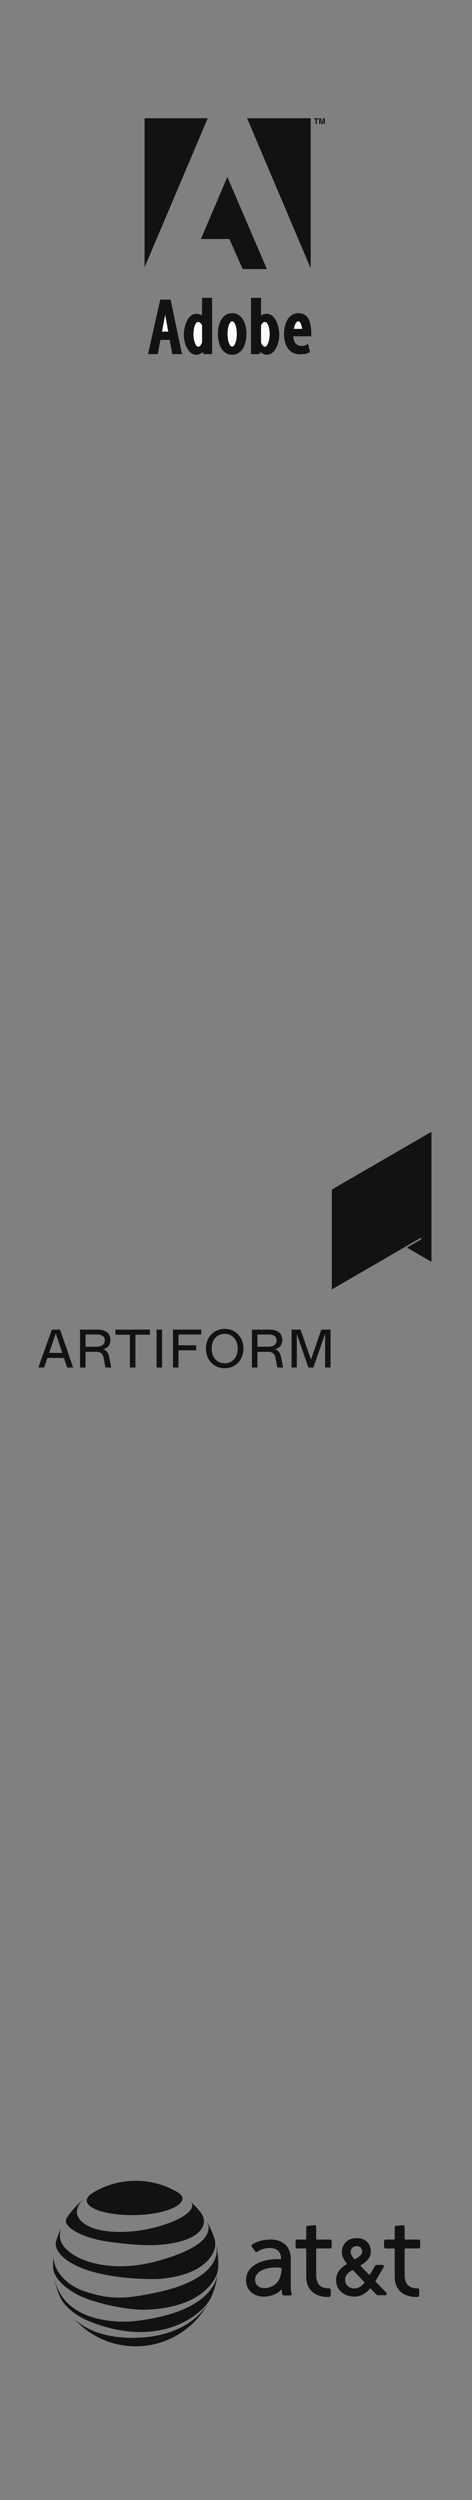 <?xml version="1.0" encoding="utf-8"?>
<svg xmlns="http://www.w3.org/2000/svg" fill="none" height="100%" overflow="visible" preserveAspectRatio="none" style="display: block;" viewBox="0 0 56 296" width="100%">
<rect x="0" y="0" width="56" height="296" fill="#808080" stroke="none"/>
<g id="Frame 2147236343">
<g id="Adobe 1">
<g id="philips-copy-2">
<g id="Group">
<path clip-rule="evenodd" d="M34.797 39.816H36.924C36.928 39.724 36.932 39.632 36.932 39.541C36.932 38.185 36.607 37.07 35.389 37.081C34.323 37.07 33.697 38.185 33.697 39.541C33.697 40.896 34.293 41.981 35.668 41.946C36.382 41.931 36.584 41.794 36.783 41.66L36.538 40.698C36.344 40.885 36.05 40.969 35.755 40.961C35.129 40.946 34.847 40.511 34.797 39.816Z" fill="#121212" fill-rule="evenodd" id="Fill-1"/>
<path clip-rule="evenodd" d="M27.545 37.081C28.664 37.081 29.237 38.185 29.237 39.541C29.237 40.896 28.664 42 27.545 42C26.426 42 25.857 40.896 25.857 39.541C25.857 38.185 26.426 37.081 27.545 37.081Z" fill="#121212" fill-rule="evenodd" id="Fill-2"/>
<path clip-rule="evenodd" d="M30.836 41.656C31.069 41.843 31.337 42.004 31.669 42C32.647 41.996 33.162 40.564 33.135 39.594C33.109 38.635 32.7 37.139 31.612 37.157C31.39 37.161 31.176 37.23 30.97 37.333V35.263H29.779V41.927H30.836V41.656Z" fill="#121212" fill-rule="evenodd" id="Fill-3"/>
<path clip-rule="evenodd" d="M24.108 41.656C23.875 41.843 23.608 42.004 23.275 42C22.298 41.996 21.782 40.564 21.809 39.594C21.836 38.635 22.244 37.139 23.333 37.157C23.554 37.161 23.768 37.23 23.974 37.333V35.263H25.165V41.927H24.108V41.656Z" fill="#121212" fill-rule="evenodd" id="Fill-4"/>
<path clip-rule="evenodd" d="M20.137 40.236H19.037L18.716 41.927H17.563L19.01 35.469H20.236L21.592 41.927H20.442L20.137 40.236Z" fill="#121212" fill-rule="evenodd" id="Fill-5"/>
<path clip-rule="evenodd" d="M37.588 14.126H37.794V14.004H37.236V14.126H37.443V14.687H37.588V14.126Z" fill="#121212" fill-rule="evenodd" id="Fill-6"/>
<path clip-rule="evenodd" d="M38.536 14.004H38.33L38.208 14.542H38.203L38.081 14.004H37.871V14.687H38.005V14.118H38.009L38.131 14.687H38.272L38.398 14.118H38.402V14.687H38.536V14.004Z" fill="#121212" fill-rule="evenodd" id="Fill-7"/>
<path clip-rule="evenodd" d="M31.666 31.857L26.972 20.947L23.841 28.298H27.213L28.794 31.857H31.666Z" fill="#121212" fill-rule="evenodd" id="Fill-8"/>
<path clip-rule="evenodd" d="M36.862 31.773L29.316 14H36.862V31.773Z" fill="#121212" fill-rule="evenodd" id="Fill-9"/>
<path clip-rule="evenodd" d="M24.646 14L17.15 31.655V14H24.646Z" fill="#121212" fill-rule="evenodd" id="Fill-10"/>
<path clip-rule="evenodd" d="M35.844 38.937H34.866C34.95 38.414 35.164 38.044 35.389 38.044C35.614 38.044 35.779 38.403 35.844 38.937Z" fill="#FAFAFA" fill-rule="evenodd" id="Fill-11"/>
<path clip-rule="evenodd" d="M27.546 38.044C27.847 38.044 28.096 38.716 28.096 39.541C28.096 40.365 27.847 41.038 27.546 41.038C27.244 41.038 26.995 40.365 26.995 39.541C26.995 38.716 27.244 38.044 27.546 38.044Z" fill="#FAFAFA" fill-rule="evenodd" id="Fill-12"/>
<path clip-rule="evenodd" d="M30.971 38.536C31.085 38.292 31.245 38.101 31.463 38.124C31.86 38.17 31.998 39.082 31.994 39.609C31.994 40.125 31.784 41.045 31.448 41.049C31.226 41.057 31.081 40.835 30.971 40.541V38.536Z" fill="#FAFAFA" fill-rule="evenodd" id="Fill-13"/>
<path clip-rule="evenodd" d="M23.975 38.536C23.86 38.292 23.7 38.101 23.482 38.124C23.085 38.17 22.947 39.082 22.951 39.609C22.951 40.125 23.161 41.045 23.497 41.049C23.715 41.057 23.86 40.835 23.975 40.541V38.536Z" fill="#FAFAFA" fill-rule="evenodd" id="Fill-14"/>
<path clip-rule="evenodd" d="M19.22 39.266H19.96L19.598 37.264L19.22 39.266Z" fill="#FAFAFA" fill-rule="evenodd" id="Fill-15"/>
</g>
</g>
</g>
<g id="ARTIFORM 1">
<g id="philips-copy-17">
<g id="Group_2">
<path clip-rule="evenodd" d="M51.189 149.399L48.275 147.711L49.944 146.754L49.944 146.541L39.367 152.665V140.844L51.189 134V149.399Z" fill="#121212" fill-rule="evenodd" id="Combined-Shape"/>
<g id="ARTIFORM">
<path d="M8.678 161.91L7.127 157.424H6.152L4.55 161.91H5.236L5.627 160.776H7.582L7.96 161.91H8.678ZM6.62 157.866L7.389 160.18H5.832L6.62 157.866Z" fill="#121212" id="Shape"/>
<path d="M13.016 160.962C12.888 160.289 12.747 159.885 12.209 159.763C12.766 159.635 13.1 159.231 13.1 158.667C13.1 157.866 12.555 157.424 11.613 157.424H9.497V161.91H10.151V160.052H11.414C12.1 160.052 12.234 160.398 12.343 161L12.503 161.91H13.196L13.016 160.962ZM10.151 158H11.497C12.029 158 12.427 158.199 12.427 158.693C12.427 159.167 12.093 159.449 11.452 159.449H10.151V158Z" fill="#121212" id="Shape_2"/>
<path d="M16.068 161.91V158.026H17.786V157.424H13.697V158.026H15.414V161.91H16.068Z" fill="#121212" id="Path"/>
<path d="M19.228 161.91V157.424H18.574V161.91H19.228Z" fill="#121212" id="Path_2"/>
<path d="M21.177 161.91V159.872H23.272V159.282H21.177V158H23.881V157.424H20.523V161.91H21.177Z" fill="#121212" id="Path_3"/>
<path d="M26.657 162C27.945 162 28.881 161.013 28.881 159.667C28.881 158.321 27.945 157.334 26.657 157.334C25.369 157.334 24.433 158.321 24.433 159.667C24.433 161.013 25.369 162 26.657 162ZM26.657 161.41C25.74 161.41 25.112 160.699 25.112 159.667C25.112 158.635 25.74 157.923 26.657 157.923C27.574 157.923 28.202 158.635 28.202 159.667C28.202 160.699 27.574 161.41 26.657 161.41Z" fill="#121212" id="Shape_3"/>
<path d="M33.407 160.962C33.279 160.289 33.138 159.885 32.599 159.763C33.157 159.635 33.49 159.231 33.49 158.667C33.49 157.866 32.945 157.424 32.003 157.424H29.888V161.91H30.542V160.052H31.804C32.49 160.052 32.625 160.398 32.734 161L32.894 161.91H33.586L33.407 160.962ZM30.542 158H31.888C32.42 158 32.817 158.199 32.817 158.693C32.817 159.167 32.484 159.449 31.843 159.449H30.542V158Z" fill="#121212" id="Shape_4"/>
<path d="M36.894 160.975L35.657 157.424H34.593V161.91H35.215V157.93L36.586 161.91H37.182L38.573 157.911V161.91H39.214V157.424H38.118L36.894 160.975Z" fill="#121212" id="Path_4"/>
</g>
</g>
</g>
</g>
<g id="ATT 1">
<g id="philips-copy-3">
<path clip-rule="evenodd" d="M45.829 271.44L44.59 270.161C44.553 270.131 44.539 270.07 44.573 270.022C44.575 270.019 45.517 268.43 45.517 268.43C45.539 268.388 45.541 268.355 45.541 268.341C45.541 268.241 45.459 268.158 45.358 268.158L44.666 268.158C44.596 268.158 44.535 268.195 44.501 268.253L43.902 269.287C43.875 269.327 43.815 269.337 43.772 269.307L42.804 268.313C42.789 268.296 42.782 268.274 42.782 268.253C42.782 268.228 42.792 268.203 42.812 268.184L42.825 268.174C43.372 267.856 43.995 267.388 43.995 266.564C43.995 265.617 43.315 264.982 42.305 264.982C41.314 264.982 40.563 265.646 40.563 266.634C40.563 267.07 40.745 267.504 41.119 267.961L41.128 267.971C41.143 267.99 41.15 268.014 41.147 268.038C41.144 268.064 41.131 268.086 41.112 268.102C40.288 268.57 39.873 269.19 39.873 269.949C39.873 271.236 40.949 271.909 42.013 271.909C42.744 271.909 43.314 271.629 43.862 270.999C43.865 270.997 43.873 270.985 43.873 270.985C43.906 270.953 43.967 270.953 44.004 270.99L44.669 271.679L44.686 271.697C44.722 271.731 44.768 271.751 44.816 271.751H45.697C45.798 271.751 45.88 271.669 45.88 271.568C45.88 271.521 45.861 271.474 45.829 271.44ZM42.321 265.938C42.737 265.938 42.961 266.224 42.961 266.574C42.961 266.984 42.596 267.221 42.155 267.466L42.133 267.477C42.098 267.496 42.053 267.488 42.025 267.459C42.024 267.457 42.015 267.449 42.015 267.449C41.824 267.239 41.598 266.906 41.598 266.665C41.598 266.256 41.891 265.938 42.321 265.938ZM43.209 270.306L43.206 270.311C42.886 270.692 42.535 270.946 42.024 270.946C41.418 270.946 40.944 270.51 40.944 269.955C40.944 269.462 41.154 269.169 41.777 268.793C41.821 268.768 41.869 268.773 41.9 268.803L43.2 270.164C43.224 270.187 43.234 270.21 43.235 270.236L43.236 270.238C43.236 270.262 43.228 270.283 43.209 270.306Z" fill="#121212" fill-rule="evenodd" id="Fill-1_2"/>
<path clip-rule="evenodd" d="M39.052 270.934L39.012 270.935C38.018 270.935 37.514 270.407 37.514 269.368V266.307C37.514 266.254 37.557 266.211 37.612 266.211H39.17C39.273 266.211 39.356 266.127 39.356 266.025V265.345C39.356 265.243 39.273 265.16 39.17 265.16H37.616C37.56 265.16 37.514 265.115 37.514 265.059V263.652C37.518 263.553 37.438 263.466 37.336 263.461H37.315L36.518 263.523C36.42 263.523 36.336 263.606 36.336 263.708V265.063C36.336 265.117 36.292 265.16 36.238 265.16L35.26 265.16C35.158 265.16 35.074 265.242 35.074 265.344L35.072 266.028C35.074 266.079 35.094 266.125 35.13 266.159C35.166 266.193 35.214 266.211 35.264 266.211H36.239C36.292 266.211 36.337 266.253 36.337 266.307L36.336 269.573C36.336 271.327 37.656 271.952 38.813 271.952C38.813 271.952 38.95 271.954 39.055 271.944C39.159 271.934 39.238 271.861 39.238 271.76L39.238 271.118C39.238 271.016 39.154 270.934 39.052 270.934Z" fill="#121212" fill-rule="evenodd" id="Fill-2_2"/>
<path clip-rule="evenodd" d="M34.59 271.486C34.527 271.308 34.509 271.113 34.504 271.027C34.501 270.963 34.498 270.705 34.498 270.705L34.499 267.471C34.499 265.763 33.29 265.154 32.159 265.154C31.264 265.154 30.447 265.389 29.921 265.74C29.877 265.769 29.849 265.813 29.839 265.857C29.829 265.905 29.839 265.953 29.866 265.993C29.87 265.999 30.282 266.556 30.282 266.556C30.341 266.637 30.454 266.655 30.536 266.597C30.535 266.598 30.593 266.56 30.593 266.56C31.003 266.304 31.489 266.157 31.983 266.157C33.378 266.157 33.337 267.25 33.337 267.392C33.337 267.465 33.293 267.483 33.241 267.481L33.026 267.477C31.943 267.437 29.196 267.806 29.196 269.983C29.196 271.263 30.262 271.915 31.257 271.915C32.221 271.915 32.996 271.532 33.382 271.064L33.387 271.059C33.392 271.053 33.399 271.05 33.407 271.05C33.42 271.05 33.431 271.061 33.431 271.074C33.431 271.134 33.431 271.269 33.444 271.387C33.453 271.493 33.466 271.572 33.484 271.63C33.501 271.68 33.533 271.731 33.583 271.757C33.606 271.768 33.633 271.775 33.66 271.777L34.433 271.777C34.534 271.777 34.616 271.696 34.616 271.599C34.616 271.568 34.59 271.486 34.59 271.486ZM33.387 268.953C33.229 270.07 32.68 270.714 31.665 270.88C30.95 270.998 30.302 270.704 30.268 269.939C30.23 269.098 31.206 268.392 33.009 268.47C33.009 268.47 33.142 268.477 33.231 268.488C33.31 268.497 33.358 268.522 33.389 268.569C33.418 268.613 33.423 268.702 33.387 268.953Z" fill="#121212" fill-rule="evenodd" id="Fill-3_2"/>
<path clip-rule="evenodd" d="M49.546 270.934L49.507 270.935C48.512 270.935 48.008 270.407 48.008 269.368V266.307C48.008 266.254 48.052 266.211 48.105 266.211H49.664C49.767 266.211 49.85 266.127 49.85 266.025V265.345C49.85 265.243 49.767 265.16 49.664 265.16H48.111C48.054 265.16 48.008 265.115 48.008 265.059V263.652C48.013 263.553 47.933 263.466 47.83 263.461H47.809L47.012 263.523C46.914 263.523 46.83 263.606 46.83 263.708V265.063C46.83 265.117 46.786 265.16 46.733 265.16L45.754 265.16C45.651 265.16 45.568 265.242 45.568 265.344L45.567 266.028C45.569 266.079 45.589 266.125 45.625 266.159C45.661 266.193 45.708 266.211 45.758 266.211H46.733C46.786 266.211 46.83 266.253 46.83 266.307V269.573C46.83 271.327 48.15 271.952 49.308 271.952C49.308 271.952 49.444 271.954 49.55 271.944C49.654 271.934 49.732 271.861 49.732 271.76L49.733 271.118C49.733 271.016 49.649 270.934 49.546 270.934Z" fill="#121212" fill-rule="evenodd" id="Fill-4_2"/>
<path clip-rule="evenodd" d="M6.664 265.345C6.821 264.786 7.026 264.247 7.275 263.733C7.162 263.995 7.101 264.29 7.101 264.709C7.101 267.097 12.264 269.453 18.591 267.724C21.058 267.051 24.744 265.758 24.744 263.777C24.744 263.679 24.785 263.453 24.458 262.883C24.867 263.551 25.199 264.27 25.44 265.03C25.559 265.429 25.54 265.708 25.54 265.815C25.54 266.302 24.936 269.275 18.998 269.815C18.485 269.861 14.713 269.92 11.434 269.09C9.253 268.538 7.062 267.471 6.649 265.99C6.584 265.759 6.612 265.546 6.664 265.345ZM15.893 274.823C14.656 274.96 7.473 275.285 6.427 269.583C6.575 270.492 6.847 271.359 7.227 272.166C7.677 272.979 8.799 274.094 10.42 274.764C18.845 278.245 24.029 274.103 25.028 272.044C25.429 271.159 25.703 270.203 25.825 269.2C25.706 269.962 24.929 273.821 15.893 274.823ZM15.68 276.795C14.189 276.795 10.941 276.555 8.828 274.57C10.621 276.553 13.215 277.8 16.099 277.8C19.853 277.8 23.114 275.688 24.76 272.588C24.25 273.476 21.995 276.795 15.68 276.795ZM9.897 272.008C12.015 272.874 15.38 273.532 17.29 273.464C24.185 273.218 25.712 269.736 25.872 268.721C25.889 268.483 25.898 268.242 25.898 268.001C25.898 267.2 25.803 266.421 25.621 265.675C25.695 265.998 25.714 266.312 25.714 266.47C25.714 266.806 25.779 269.818 18.901 271.352C14.78 272.269 13.04 272.241 10.207 271.348C7.725 270.566 6.371 268.748 6.333 267.188C6.311 267.456 6.3 267.727 6.3 268.001C6.3 268.223 6.307 268.444 6.322 268.663C6.503 269.956 8.191 271.311 9.897 272.008ZM13.098 265.446C14.131 265.578 16.864 265.951 18.979 265.777C23.251 265.424 24.2 263.932 24.2 262.962C24.2 262.697 24.056 262.31 23.913 262.085C23.532 261.583 23.104 261.118 22.635 260.698C22.756 260.83 22.796 260.996 22.803 261.099C22.841 261.759 21.762 262.645 19.581 263.369C18.22 263.822 16.418 264.254 14.186 264.254C10.42 264.254 9.12 262.826 9.12 261.933C9.12 261.839 9.101 261.074 9.975 260.35C9.177 260.989 8.481 261.751 7.917 262.605C7.856 262.707 7.82 262.825 7.82 262.962C7.82 263.874 10.052 265.059 13.098 265.446ZM10.293 260.589C10.363 261.571 12.964 262.343 16.102 262.262C19.241 262.182 21.643 261.281 21.643 260.297C21.643 260.016 21.433 259.764 21.06 259.547C19.605 258.691 17.909 258.2 16.099 258.2C14.209 258.2 12.445 258.735 10.948 259.661C10.504 259.945 10.27 260.265 10.293 260.589Z" fill="#121212" fill-rule="evenodd" id="Fill-6_2"/>
</g>
</g>
</g>
</svg>